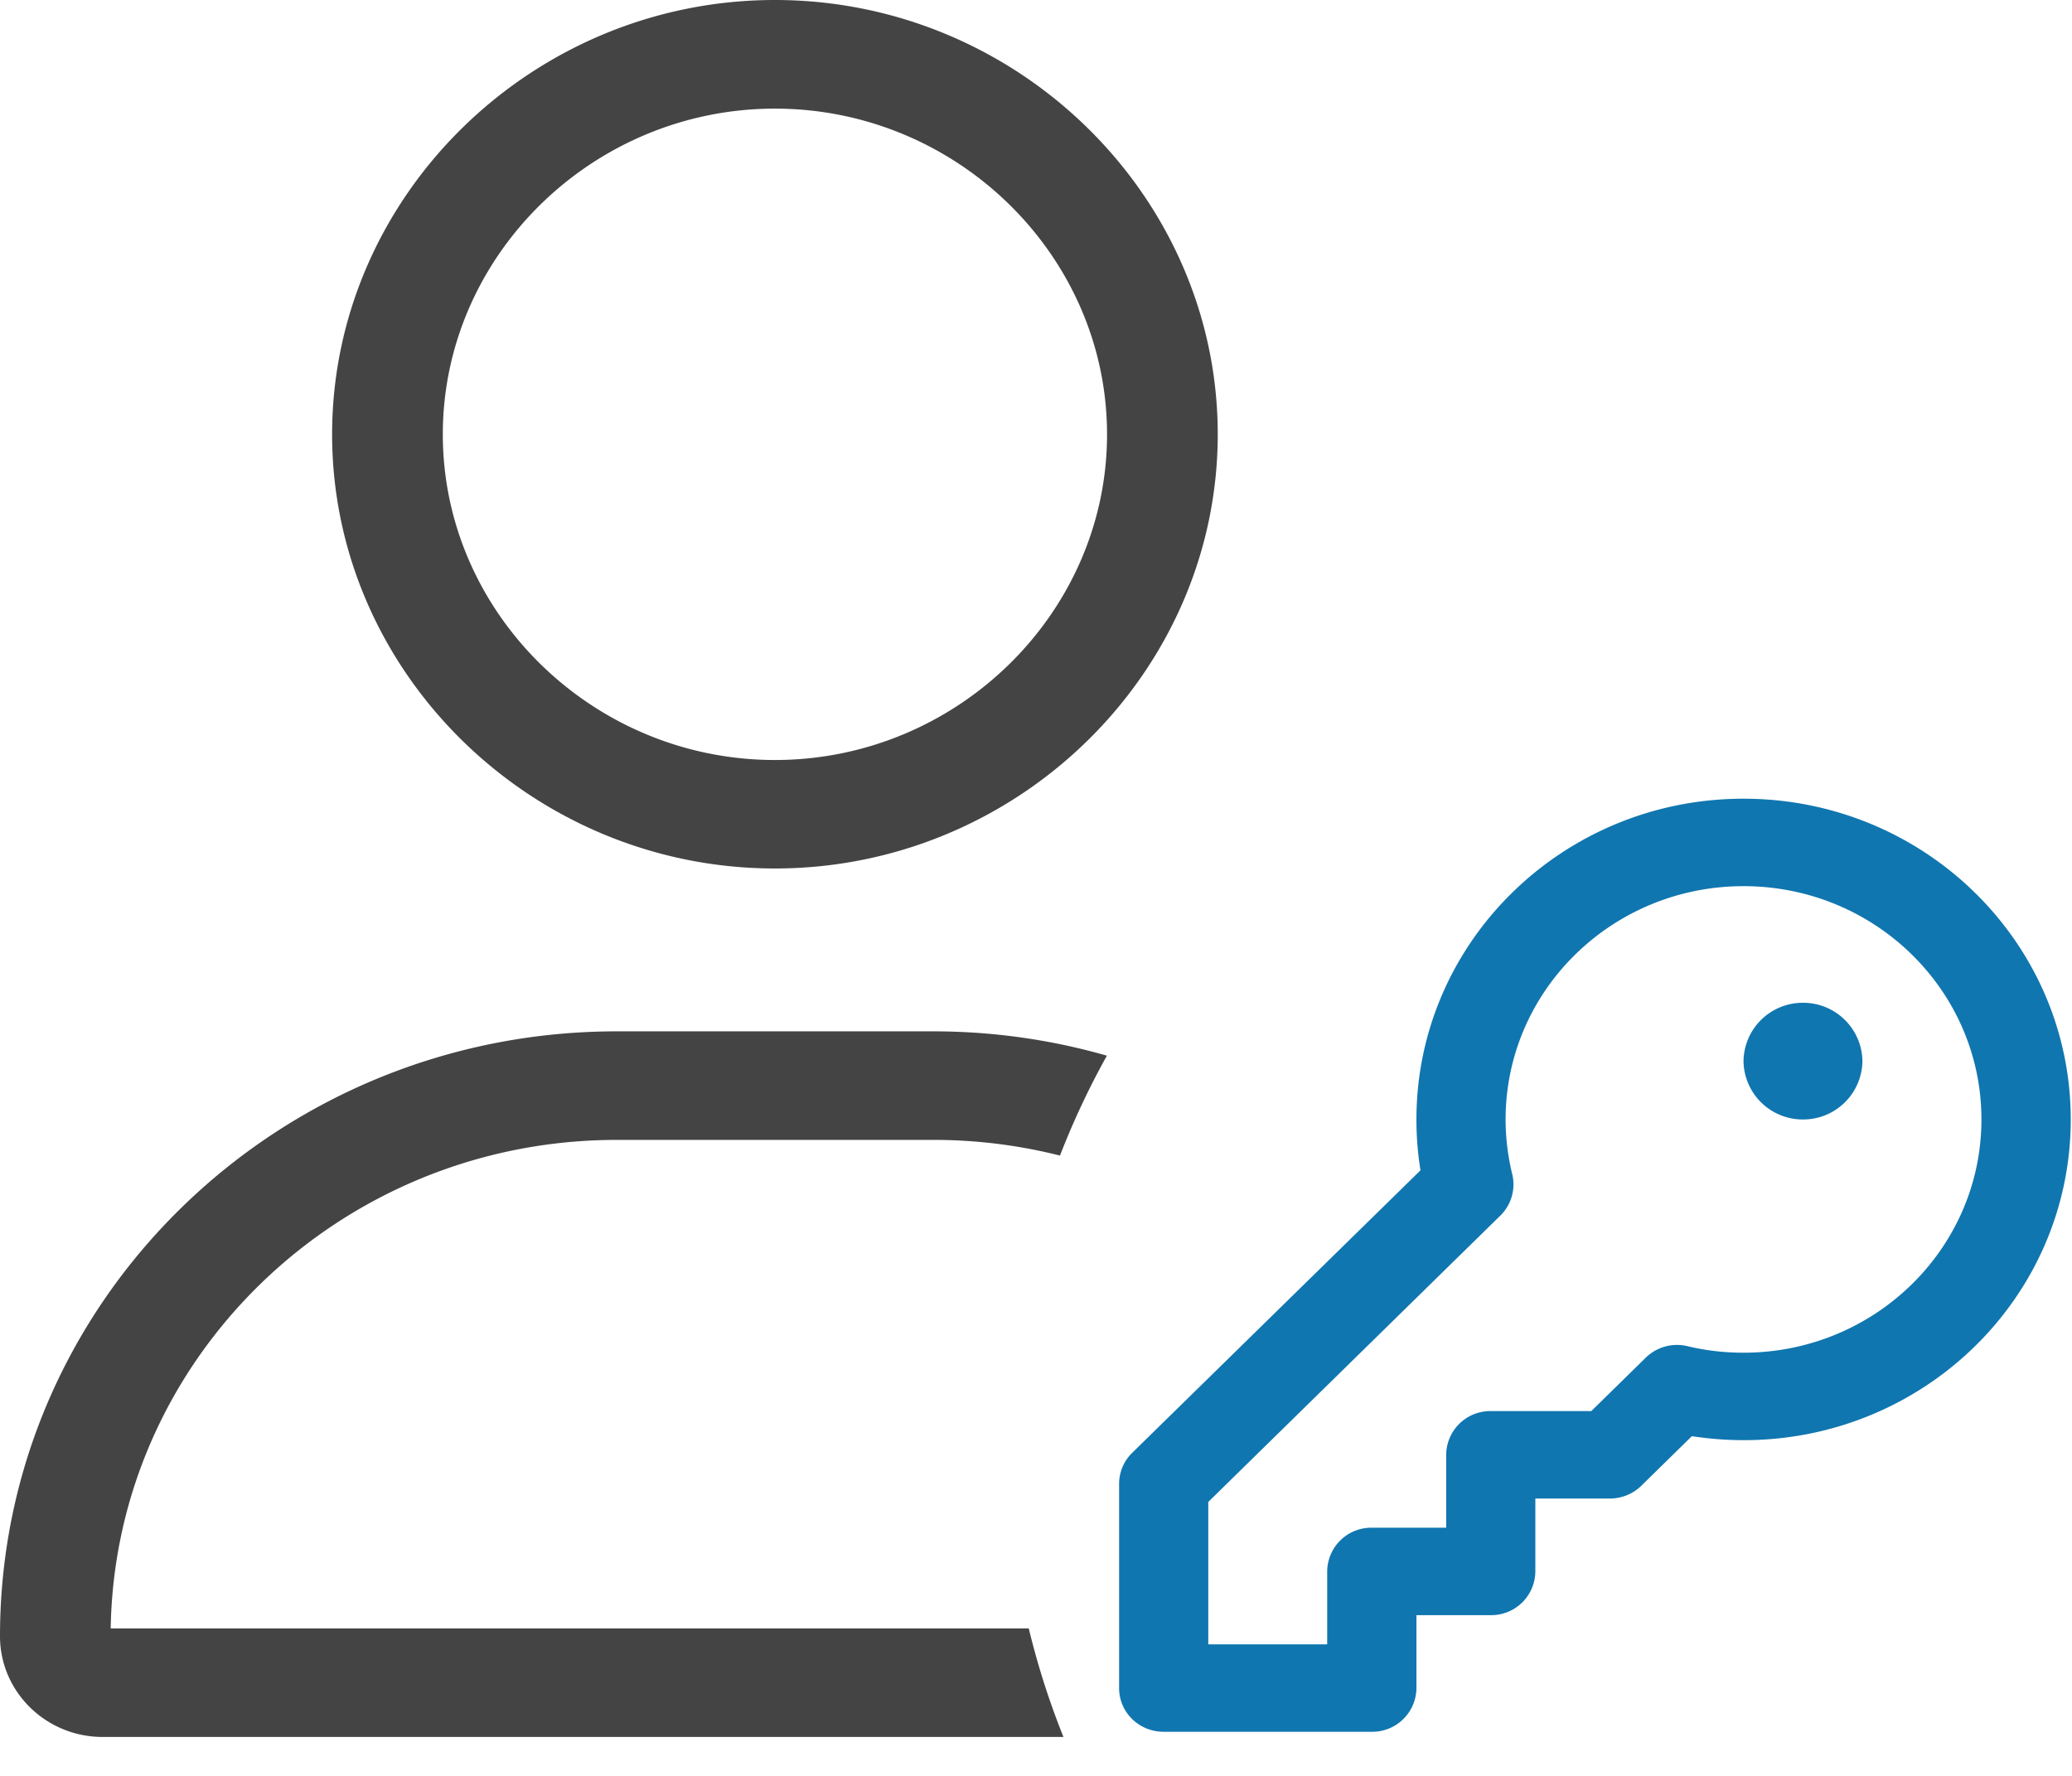 <svg xmlns="http://www.w3.org/2000/svg" width="28" height="24" fill="none"><g clip-path="url(#a)"><path fill="#444" d="M14.371 23.474H1.388c-.766 0-1.388-.61-1.388-1.361 0-4.516 3.73-8.175 8.336-8.175h4.273c.815 0 1.603.115 2.349.329a10.76 10.76 0 0 0-.634 1.35 6.983 6.983 0 0 0-1.715-.212H8.336c-3.74 0-6.78 2.948-6.84 6.602h12.406c.122.504.279.994.469 1.467ZM4.488 5.87C4.488 2.649 7.19 0 10.472 0s5.984 2.65 5.984 5.869-2.701 5.868-5.984 5.868S4.488 9.088 4.488 5.87Zm10.472 0c0-2.415-2.026-4.402-4.488-4.402-2.462 0-4.488 1.987-4.488 4.402 0 2.414 2.026 4.401 4.488 4.401 2.462 0 4.488-1.987 4.488-4.401Z"/><path fill="#1076B0" d="M20.346 15.129c0-1.742 1.44-3.153 3.215-3.153 1.776 0 3.215 1.411 3.215 3.153 0 1.74-1.44 3.152-3.215 3.152-.261 0-.515-.03-.756-.088a.604.604 0 0 0-.567.157l-.734.72h-1.359a.596.596 0 0 0-.602.59v.986h-1.005a.596.596 0 0 0-.603.59v.986h-1.607v-1.924l3.948-3.871a.589.589 0 0 0 .16-.557 3.127 3.127 0 0 1-.09-.741Zm3.215-4.335c-2.441 0-4.42 1.94-4.42 4.335 0 .234.018.463.055.687l-3.898 3.82a.585.585 0 0 0-.175.419v2.758c0 .328.268.591.602.591h2.813a.596.596 0 0 0 .603-.591v-.985h1.005a.596.596 0 0 0 .602-.591v-.985h1.005c.16 0 .314-.062.427-.173l.683-.67c.228.035.462.054.7.054 2.442 0 4.42-1.94 4.42-4.334 0-2.394-1.98-4.335-4.422-4.335Zm.804 4.335a.8.8 0 0 0 .803-.789.8.8 0 0 0-.803-.788.8.8 0 0 0-.804.788.8.8 0 0 0 .804.789Z"/></g><defs><clipPath id="a"><path fill="#fff" d="M0 0h28v23.52H0z"/></clipPath></defs></svg>
